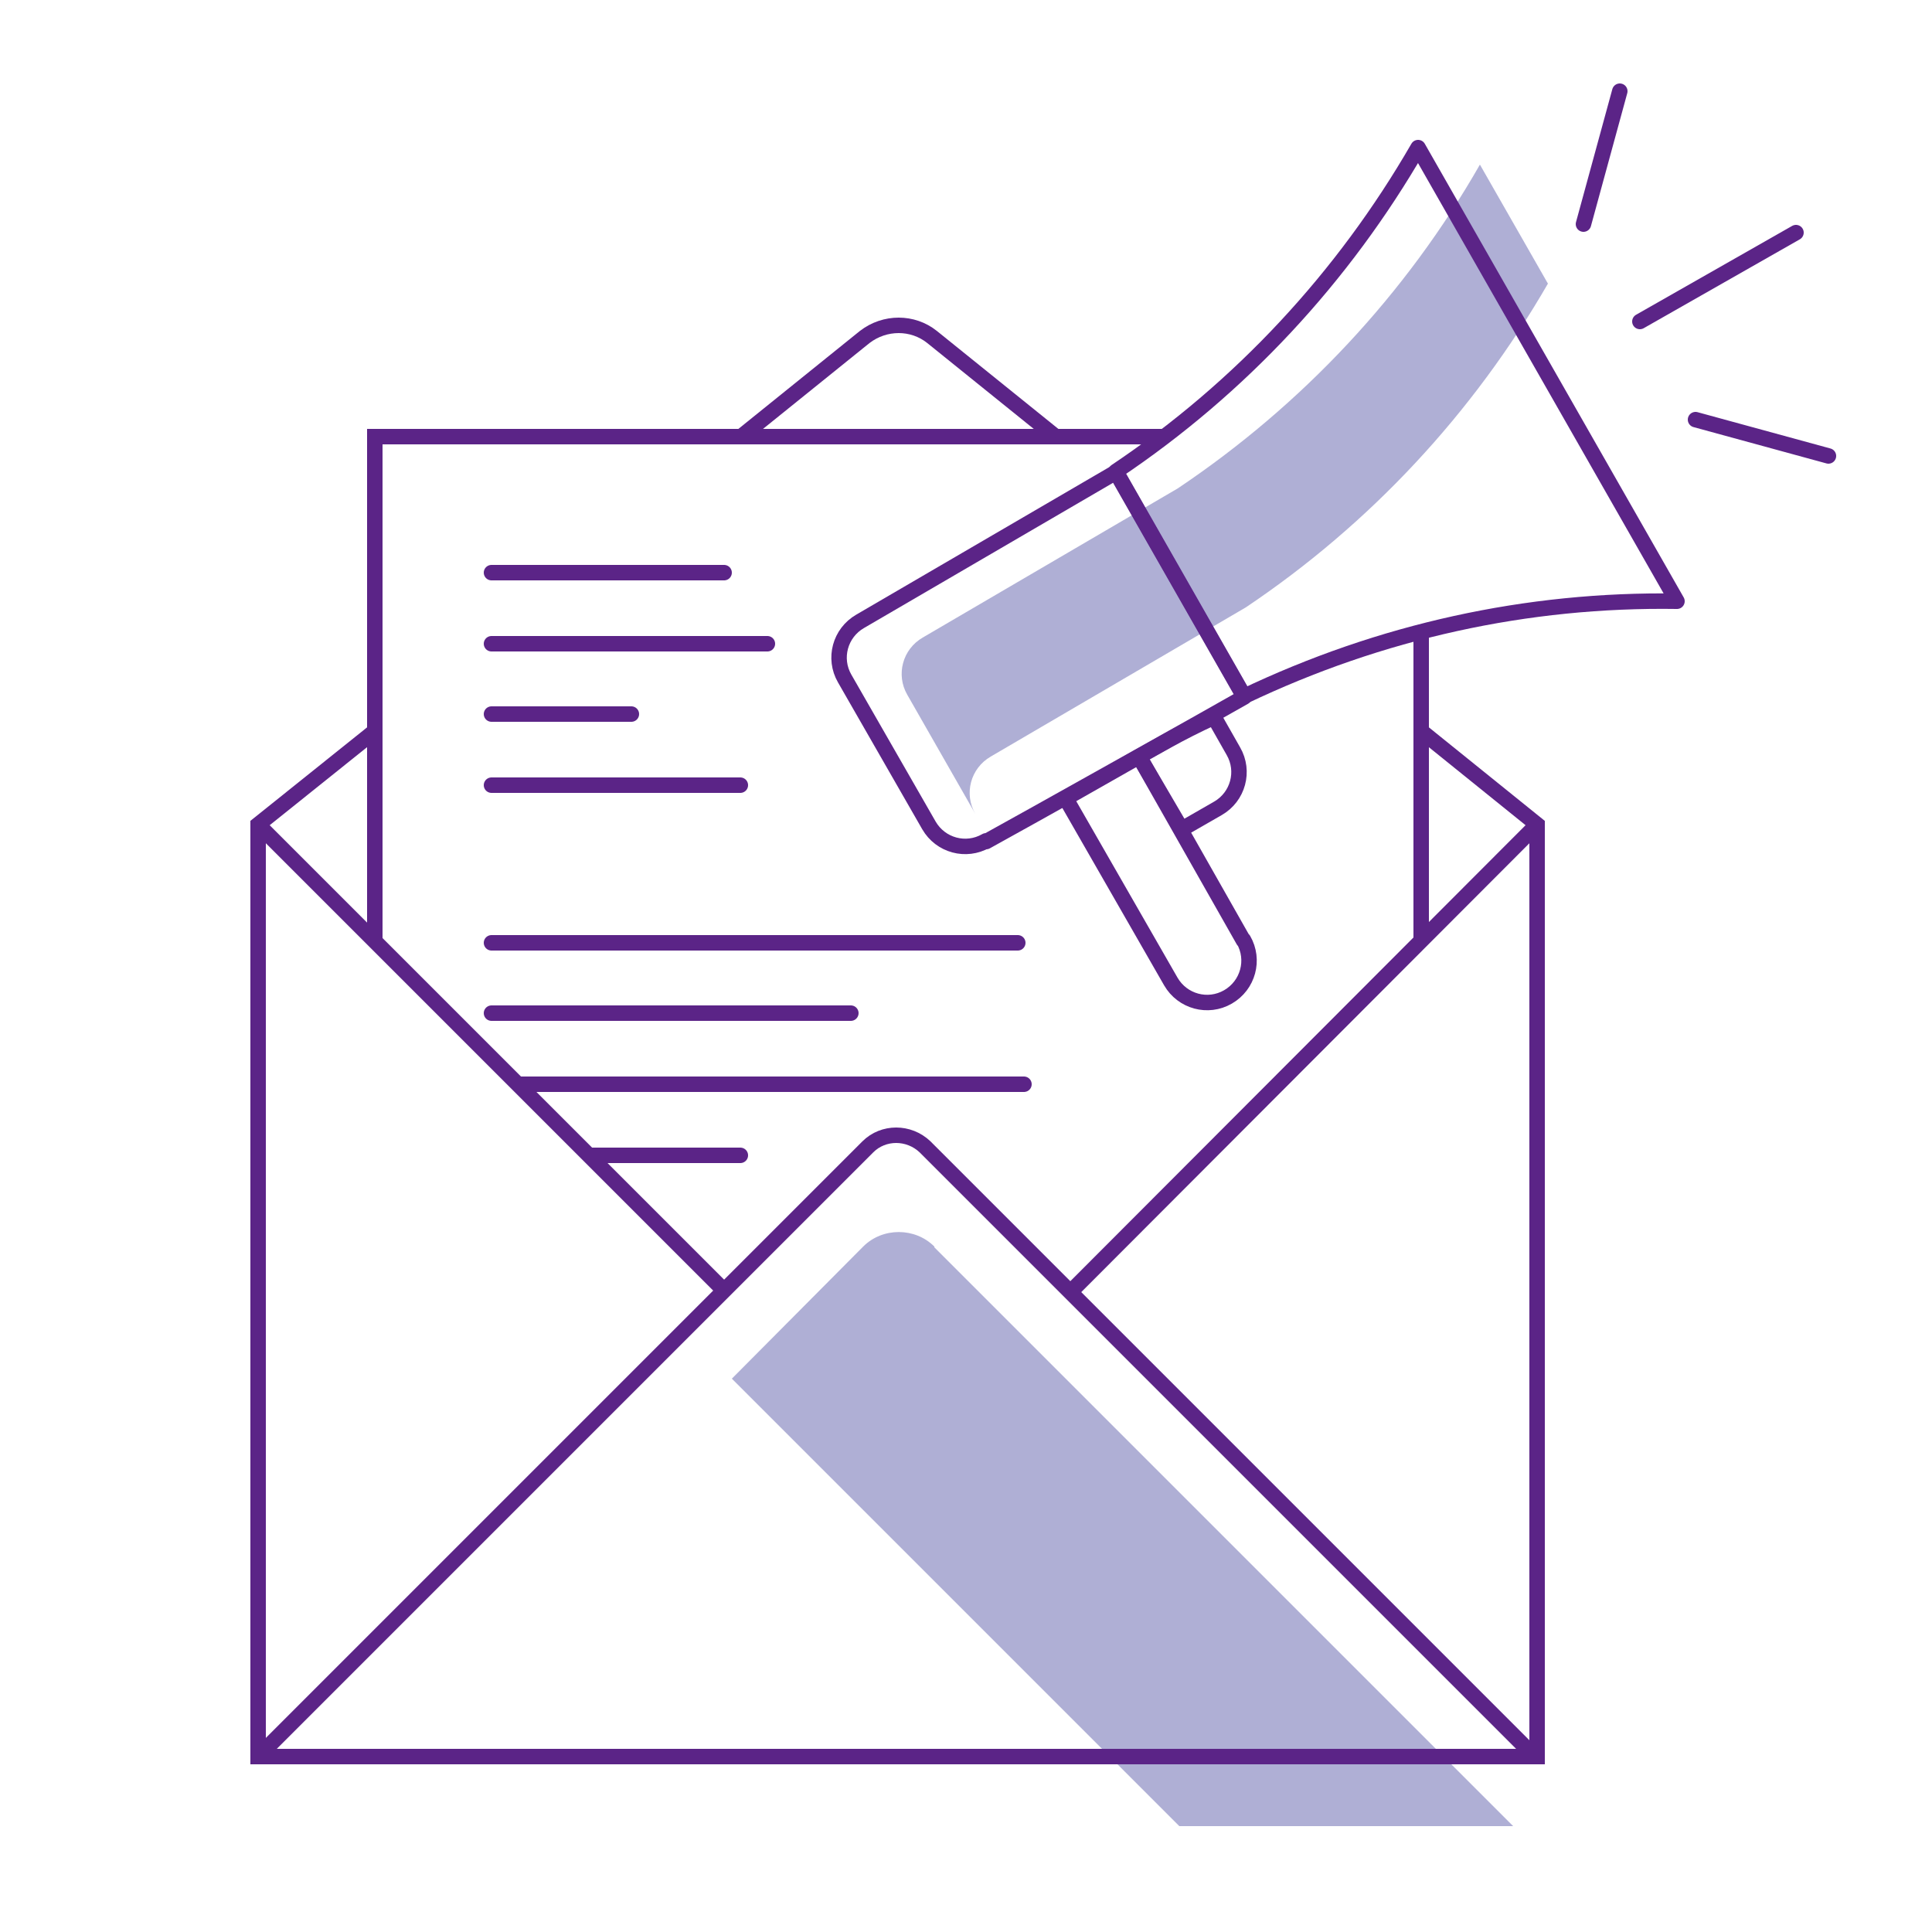 <?xml version="1.0" encoding="UTF-8" standalone="no"?>
<svg xmlns="http://www.w3.org/2000/svg" id="Layer_2" version="1.1" viewBox="0 0 250 250">
    
  <!-- Generator: Adobe Illustrator 29.3.1, SVG Export Plug-In . SVG Version: 2.1.0 Build 151)  -->
    
  <defs>
        
    <style>
      .st0, .st1 {
        stroke-miterlimit: 10;
      }

      .st0, .st1, .st2 {
        fill: none;
        stroke: #5b2487;
        stroke-width: 2px;
      }

      .st1, .st2 {
        stroke-linecap: round;
      }

      .st3 {
        fill: #afafd5;
      }

      .st2 {
        stroke-linejoin: round;
      }
    </style>
      
  </defs>
    
  <path class="st3" d="M120.9,161.3c-2.5-2.5-6.7-2.5-9.2,0l-17,17.1,57.9,57.9h43.2l-74.9-74.9Z"/>
    
  <polyline class="st0" points="150.7 56.5 48.5 56.5 48.5 121.8"/>
    
  <line class="st0" x1="183.9" x2="183.9" y1="121.8" y2="81.8"/>
    
  <line class="st1" x1="63.6" x2="93.7" y1="74.1" y2="74.1"/>
    
  <line class="st1" x1="63.6" x2="81.7" y1="92.4" y2="92.4"/>
    
  <line class="st1" x1="63.6" x2="99.3" y1="83.3" y2="83.3"/>
    
  <line class="st2" x1="204.9" x2="209.6" y1="29" y2="11.8"/>
    
  <path class="st2" d="M160.9,121.6c1.5,2.6.6,5.9-2,7.4-2.6,1.5-5.9.6-7.4-2l-13.6-23.7,9.5-5.4,13.5,23.8Z"/>
    
  <path class="st2" d="M147.4,97.9c2-1.1,5.1-3,9.7-5.1l2.5,4.4c1.5,2.6.6,5.9-2,7.4l-4.7,2.7-5.5-9.4Z"/>
    
  <line class="st2" x1="212.2" x2="232.4" y1="41.6" y2="30.1"/>
    
  <line class="st2" x1="219.4" x2="236.6" y1="54.3" y2="59"/>
    
  <g>
        
    <polyline class="st0" points="48.5 94.6 33.4 106.7 33.4 227.3 116.2 227.3 198.9 227.3 198.9 106.7 183.9 94.6"/>
        
    <path class="st0" d="M136.6,56.5l-16-12.9c-2.5-2-6.1-2-8.7,0l-16,12.9"/>
        
    <path class="st0" d="M33.4,227.3l78.9-78.9c2-2,5.3-2,7.4,0l79.1,79.1"/>
        
    <line class="st0" x1="33.4" x2="93.7" y1="106.7" y2="167"/>
        
    <line class="st0" x1="198.9" x2="138.5" y1="106.7" y2="167.2"/>
      
  </g>
    
  <line class="st1" x1="63.6" x2="95.8" y1="101.6" y2="101.6"/>
    
  <line class="st1" x1="63.6" x2="131.7" y1="122" y2="122"/>
    
  <line class="st1" x1="67.1" x2="132.5" y1="140.3" y2="140.3"/>
    
  <line class="st1" x1="63.6" x2="110.1" y1="131.1" y2="131.1"/>
    
  <line class="st1" x1="76.3" x2="95.8" y1="149.5" y2="149.5"/>
    
  <path class="st3" d="M152.4,63.2h0s-33,19.3-33,19.3c-2.6,1.5-3.5,4.8-2,7.4l8.8,15.4c-1.5-2.6-.6-5.9,2-7.4l33-19.3h0c16.1-10.8,29.4-25.1,39.1-41.9l-8.8-15.4c-9.6,16.8-23,31.1-39.1,41.9Z"/>
    
  <path class="st2" d="M127.6,108.8c-2.6,1.5-5.9.6-7.4-2l-10.9-19c-1.5-2.6-.6-5.9,2-7.4l33.1-19.3,16.6,29.1c-3.3,1.9-30.1,16.9-33.4,18.7Z"/>
    
  <path class="st2" d="M161,90.1l-16.6-29.1c16.1-10.8,29.4-25.1,39.1-41.9l33.5,58.7c-19.4-.3-38.4,3.9-56,12.3Z"/>
  
</svg>
